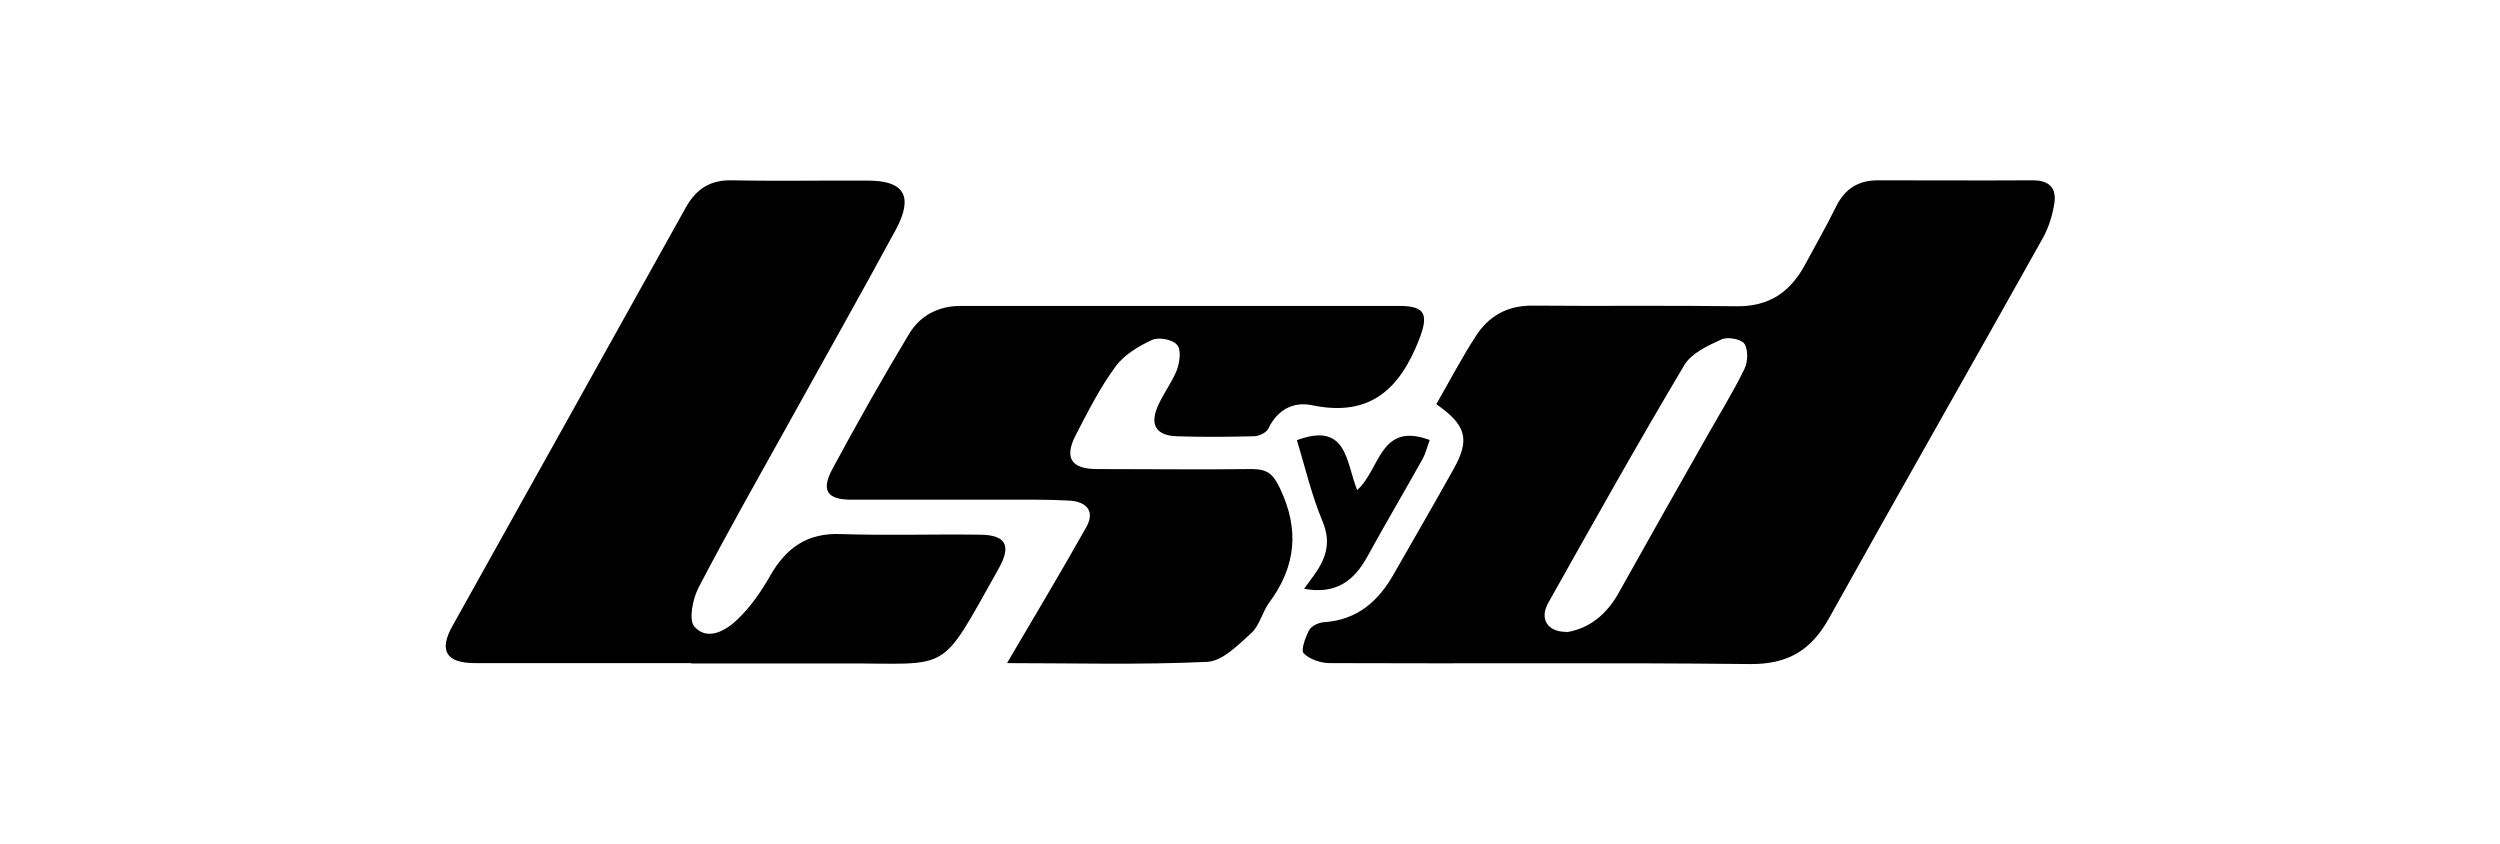 <?xml version="1.0" encoding="UTF-8"?>
<svg id="Capa_1" data-name="Capa 1" xmlns="http://www.w3.org/2000/svg" width="80" height="27" viewBox="0 0 80 27">
  <path d="M45.97,12.92c.43-.75.81-1.48,1.26-2.17.41-.64,1.01-.98,1.82-.97,2.18.02,4.35-.01,6.53.02,1.03.01,1.7-.45,2.17-1.31.34-.63.7-1.26,1.02-1.91.28-.55.71-.81,1.32-.81,1.65,0,3.3.01,4.96,0,.54,0,.76.26.69.73-.06.38-.18.78-.37,1.12-2.27,4.06-4.58,8.1-6.84,12.16-.57,1.03-1.32,1.48-2.53,1.47-4.48-.05-8.96-.01-13.44-.03-.29,0-.65-.12-.84-.31-.1-.1.05-.51.17-.74.07-.14.31-.25.48-.26,1.06-.07,1.74-.67,2.23-1.54.64-1.12,1.29-2.24,1.92-3.37.52-.93.41-1.39-.55-2.06ZM50.13,20.23c.75-.12,1.3-.59,1.68-1.28.92-1.65,1.85-3.29,2.78-4.93.41-.73.86-1.45,1.23-2.21.11-.23.13-.61,0-.81-.1-.15-.54-.23-.73-.14-.44.2-.96.44-1.19.82-1.5,2.52-2.93,5.07-4.36,7.62-.28.51-.02.92.58.92Z"/>
  <path d="M22.12,21.22c-2.3,0-4.6,0-6.91,0-.94,0-1.18-.4-.72-1.21,2.48-4.45,4.97-8.9,7.45-13.36.34-.61.79-.9,1.5-.88,1.45.03,2.9,0,4.35.01,1.15,0,1.45.51.87,1.58-1.1,2.03-2.24,4.05-3.36,6.07-.99,1.78-2,3.56-2.94,5.36-.19.36-.33,1.04-.14,1.26.42.48,1.02.12,1.38-.23.42-.4.77-.91,1.06-1.42.51-.88,1.18-1.35,2.24-1.31,1.47.05,2.95,0,4.43.02.85,0,1.05.33.63,1.08-1.93,3.43-1.47,3.03-4.96,3.04-1.63,0-3.25,0-4.88,0Z"/>
  <path d="M32.23,21.21c.85-1.45,1.71-2.88,2.53-4.34.3-.53-.02-.82-.53-.85-.7-.04-1.4-.03-2.1-.03-1.63,0-3.25,0-4.88,0-.78,0-.98-.29-.62-.97.79-1.47,1.61-2.92,2.47-4.35.35-.57.92-.88,1.64-.88,4.68,0,9.36,0,14.04,0,.84,0,.94.28.63,1.08-.62,1.58-1.57,2.48-3.41,2.1-.6-.13-1.12.13-1.41.74-.06.13-.3.25-.46.25-.82.02-1.65.03-2.48,0-.64-.02-.86-.36-.61-.94.17-.41.46-.77.62-1.18.09-.25.15-.65,0-.81-.14-.17-.59-.25-.8-.15-.43.2-.9.48-1.17.86-.5.68-.88,1.44-1.27,2.19-.37.72-.14,1.08.68,1.08,1.65,0,3.3.02,4.95,0,.5,0,.69.15.91.62.63,1.32.51,2.5-.35,3.66-.22.3-.3.72-.56.96-.42.38-.93.91-1.43.93-2.17.1-4.35.04-6.38.04Z"/>
  <path d="M41.49,14.09c1.64-.62,1.58.73,1.94,1.59.74-.65.72-2.2,2.32-1.6-.08.21-.13.44-.24.63-.58,1.04-1.19,2.07-1.76,3.11-.43.78-1.02,1.21-2.02,1.02.1-.14.19-.26.28-.38.4-.54.61-1.07.31-1.78-.35-.84-.56-1.74-.82-2.6Z"/>
</svg>
